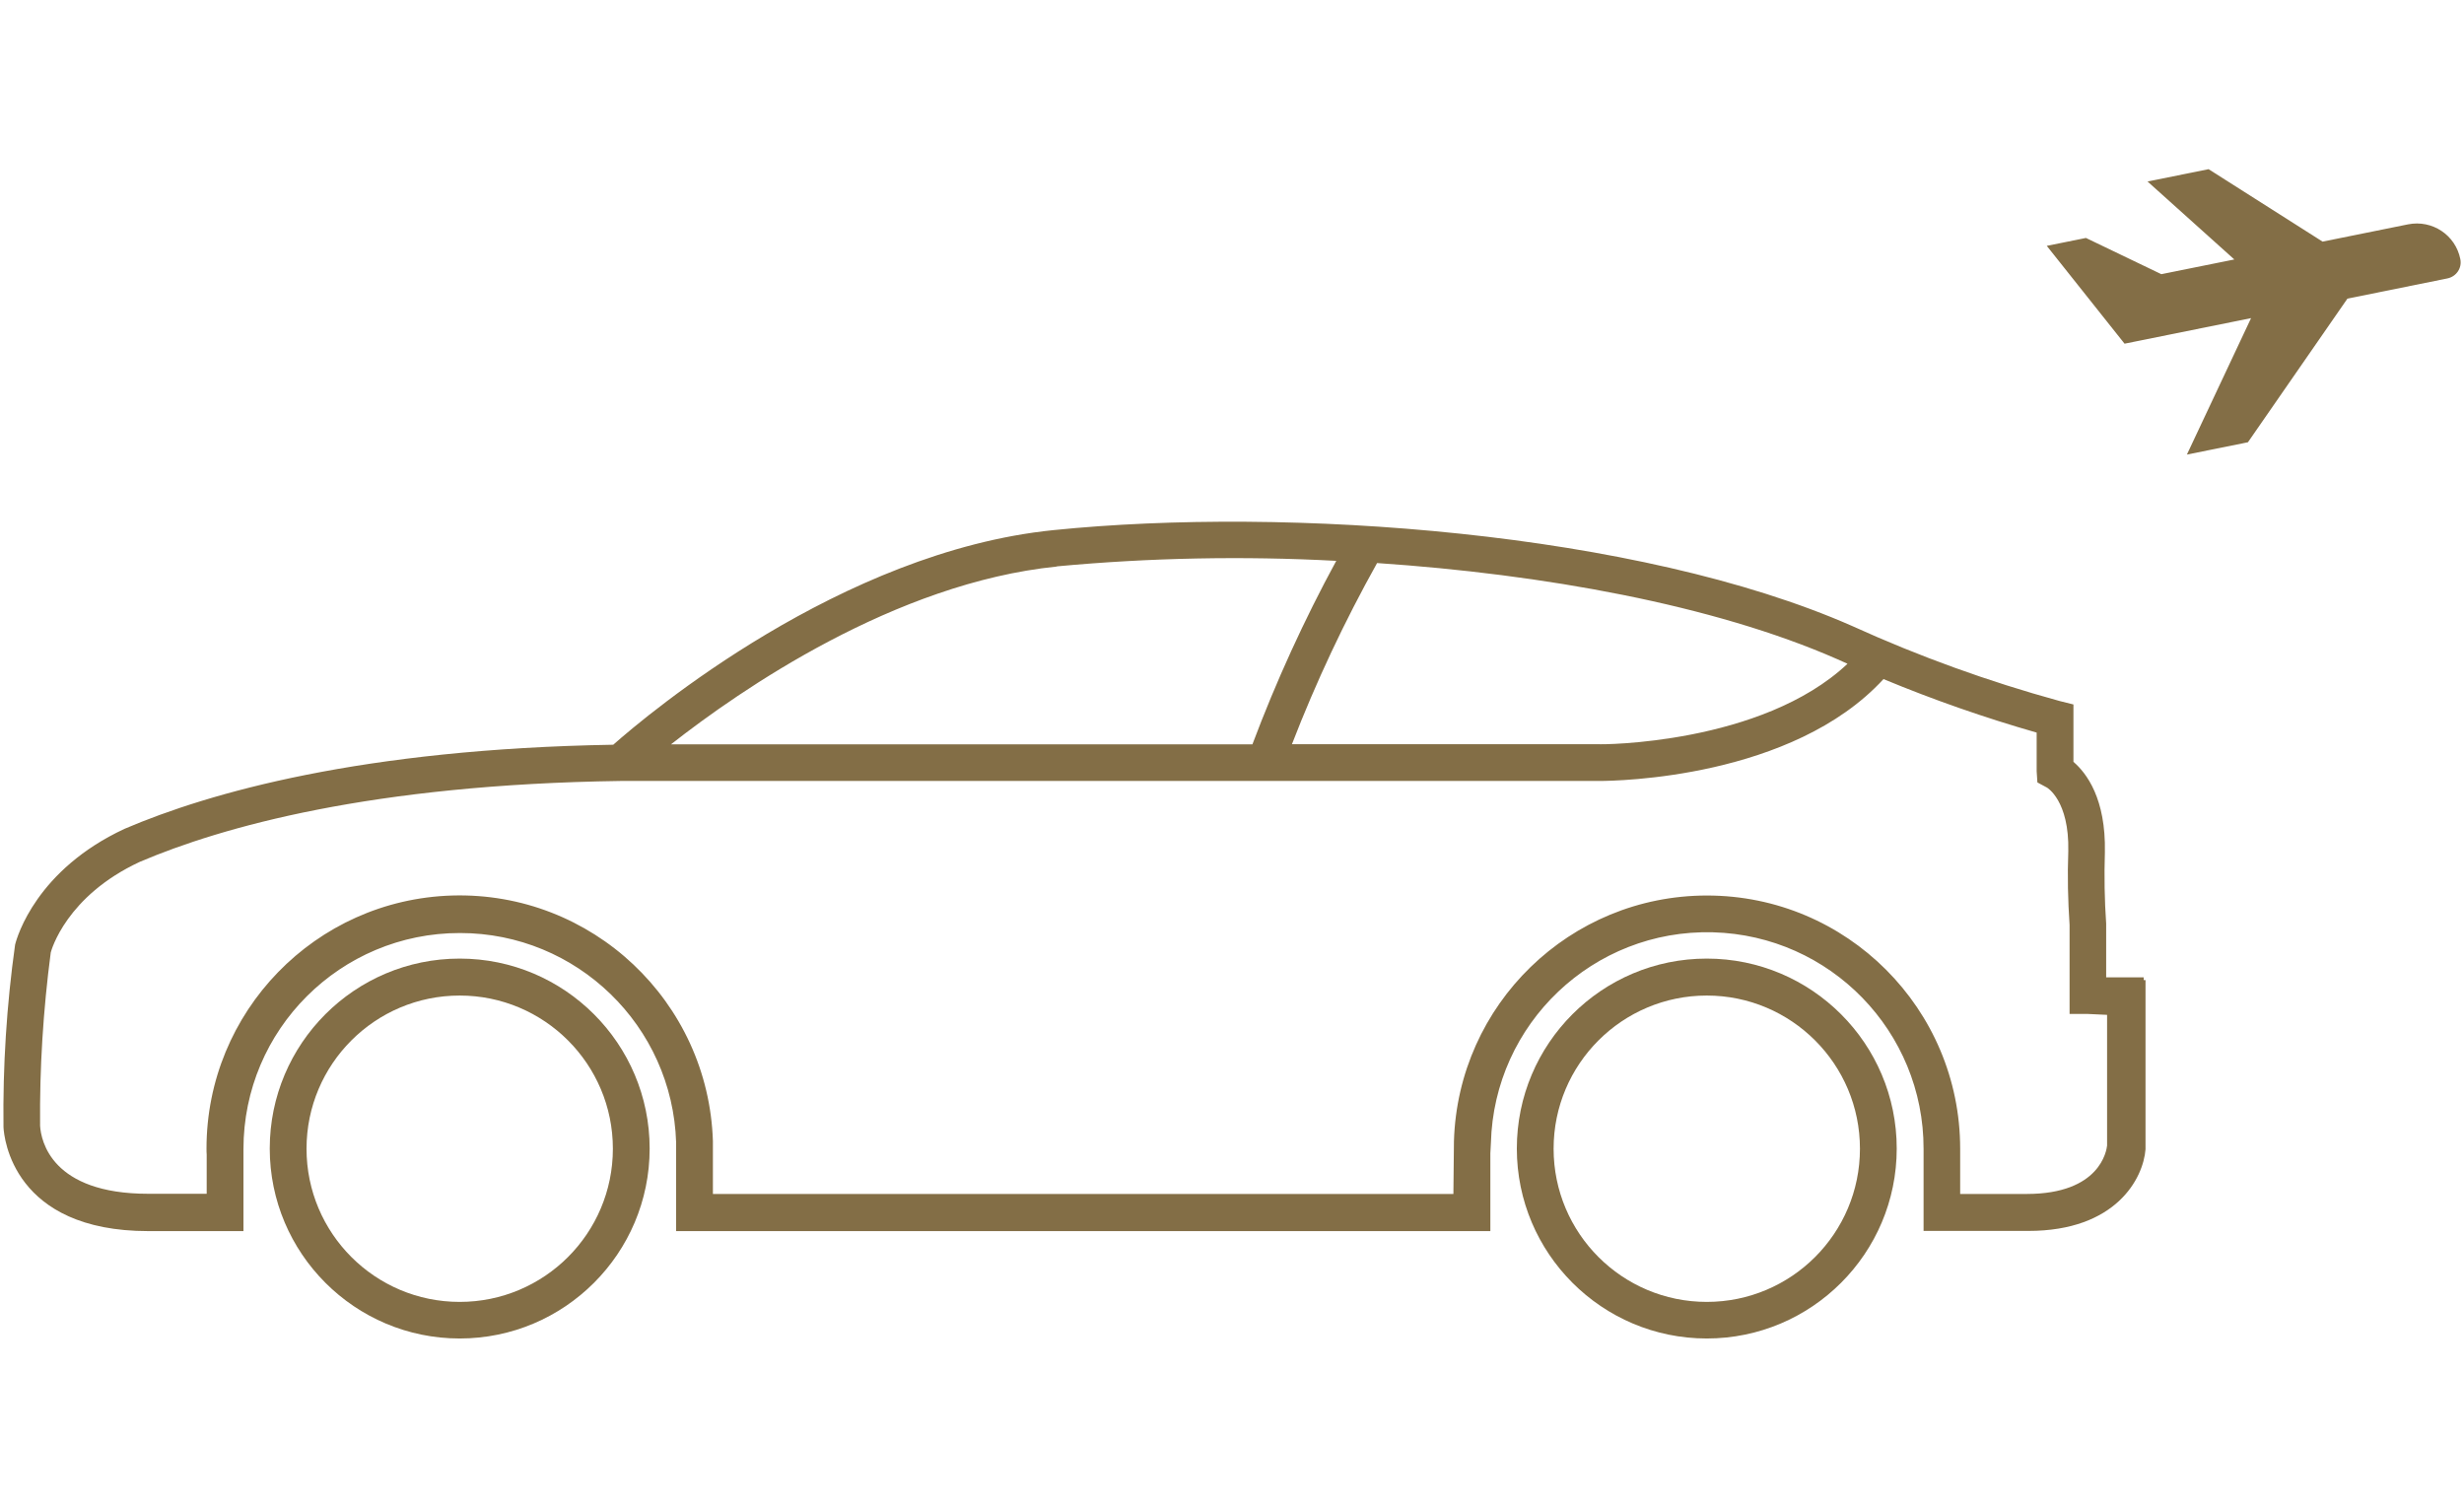 <?xml version="1.0" encoding="UTF-8"?>
<svg id="wedding-car" xmlns="http://www.w3.org/2000/svg" width="134" height="82" version="1.1" viewBox="0 0 134 82">
  <!-- Generator: Adobe Illustrator 29.0.0, SVG Export Plug-In . SVG Version: 2.1.0 Build 186)  -->
  <defs>
    <style>
      .st0 {
        fill: #836e46;
      }
    </style>
  </defs>
  <path id="_パス_682" data-name="パス_682" class="st0" d="M116.58,53.28v-.13h-2.04v-2.92c-.09-1.29-.11-2.59-.07-3.88.06-2.92-1-4.31-1.71-4.92v-3.12l-.76-.19c-3.86-1.06-7.63-2.42-11.28-4.08-11.66-5.13-30.68-6.51-43.44-5.21-11.54,1.17-22.04,10-23.93,11.67-13.65.23-21.96,2.6-26.57,4.57-4.78,2.22-5.85,5.85-5.96,6.31-.46,3.29-.67,6.6-.63,9.92.03.58.52,5.65,7.88,5.65h5.17v-4.06s0-.17,0-.17c0-.08,0-.15,0-.23,0-6.5,5.28-11.76,11.78-11.75,6.35,0,11.55,5.05,11.75,11.39v4.82h44.28v-4.23l.03-.56c.17-6.5,5.57-11.63,12.07-11.46,6.39.17,11.47,5.4,11.46,11.78v4.46h5.7c4.77,0,6.25-2.86,6.37-4.44v-9.2h-.09ZM100.47,36.1c-4.66,4.39-13.45,4.4-13.55,4.37h-16.66c1.31-3.39,2.86-6.68,4.63-9.85,9.03.61,18.29,2.27,25.01,5.22.19.09.37.17.56.25M57.48,30.8c5.05-.47,10.13-.57,15.19-.3-1.75,3.22-3.27,6.55-4.56,9.98h-31.62c3.78-2.97,12.19-8.78,20.98-9.67M106.6,64.93v-2.46c0-7.6-6.16-13.77-13.77-13.77-7.45,0-13.54,5.92-13.76,13.36l-.03,2.87h-40.27v-2.87c-.24-7.6-6.58-13.58-14.18-13.36-7.44.22-13.36,6.32-13.36,13.76,0,.11,0,.22.01.33v.1s0,2.03,0,2.03h-3.18c-5.26,0-5.83-2.88-5.88-3.7-.03-3.15.17-6.3.58-9.42.03-.12.84-3.07,4.84-4.93,4.46-1.9,12.61-4.21,26.16-4.4h53.22c.94,0,10.5-.15,15.45-5.54,2.72,1.13,5.5,2.1,8.33,2.91v2.1l.04.61.52.28s1.22.7,1.16,3.46c-.05,1.34-.02,2.68.07,4.01v4.84h.97l1.07.05v7.11c-.03.27-.38,2.63-4.37,2.63h-3.61Z"/>
  <path id="_パス_683" data-name="パス_683" class="st0" d="M25,52.13c-5.71,0-10.33,4.63-10.33,10.33s4.63,10.33,10.33,10.33,10.33-4.63,10.33-10.33h0c0-5.7-4.63-10.33-10.33-10.33M25,70.8c-4.6,0-8.33-3.73-8.33-8.33s3.73-8.33,8.33-8.33,8.33,3.73,8.33,8.33h0c0,4.6-3.73,8.33-8.33,8.33"/>
  <path id="_パス_684" data-name="パス_684" class="st0" d="M92.82,52.13c-5.71,0-10.33,4.63-10.33,10.33s4.63,10.33,10.33,10.33,10.33-4.63,10.33-10.33c0-5.7-4.63-10.33-10.33-10.33M92.82,70.8c-4.6,0-8.33-3.73-8.33-8.33s3.73-8.33,8.33-8.33,8.33,3.73,8.33,8.33h0c0,4.6-3.73,8.33-8.33,8.33"/>
  <path id="_パス_685" data-name="パス_685" class="st0" d="M130.96,12.2l-4.65.94-6.2-3.94-3.32.67,4.72,4.24-3.97.8-4.1-1.97-2.13.43,4.23,5.32h0l6.88-1.39-3.49,7.42,3.32-.67,5.41-7.81,5.44-1.1c.48-.1.8-.56.7-1.05,0,0,0,0,0,0-.26-1.31-1.53-2.15-2.84-1.89,0,0,0,0,0,0"/>
</svg>